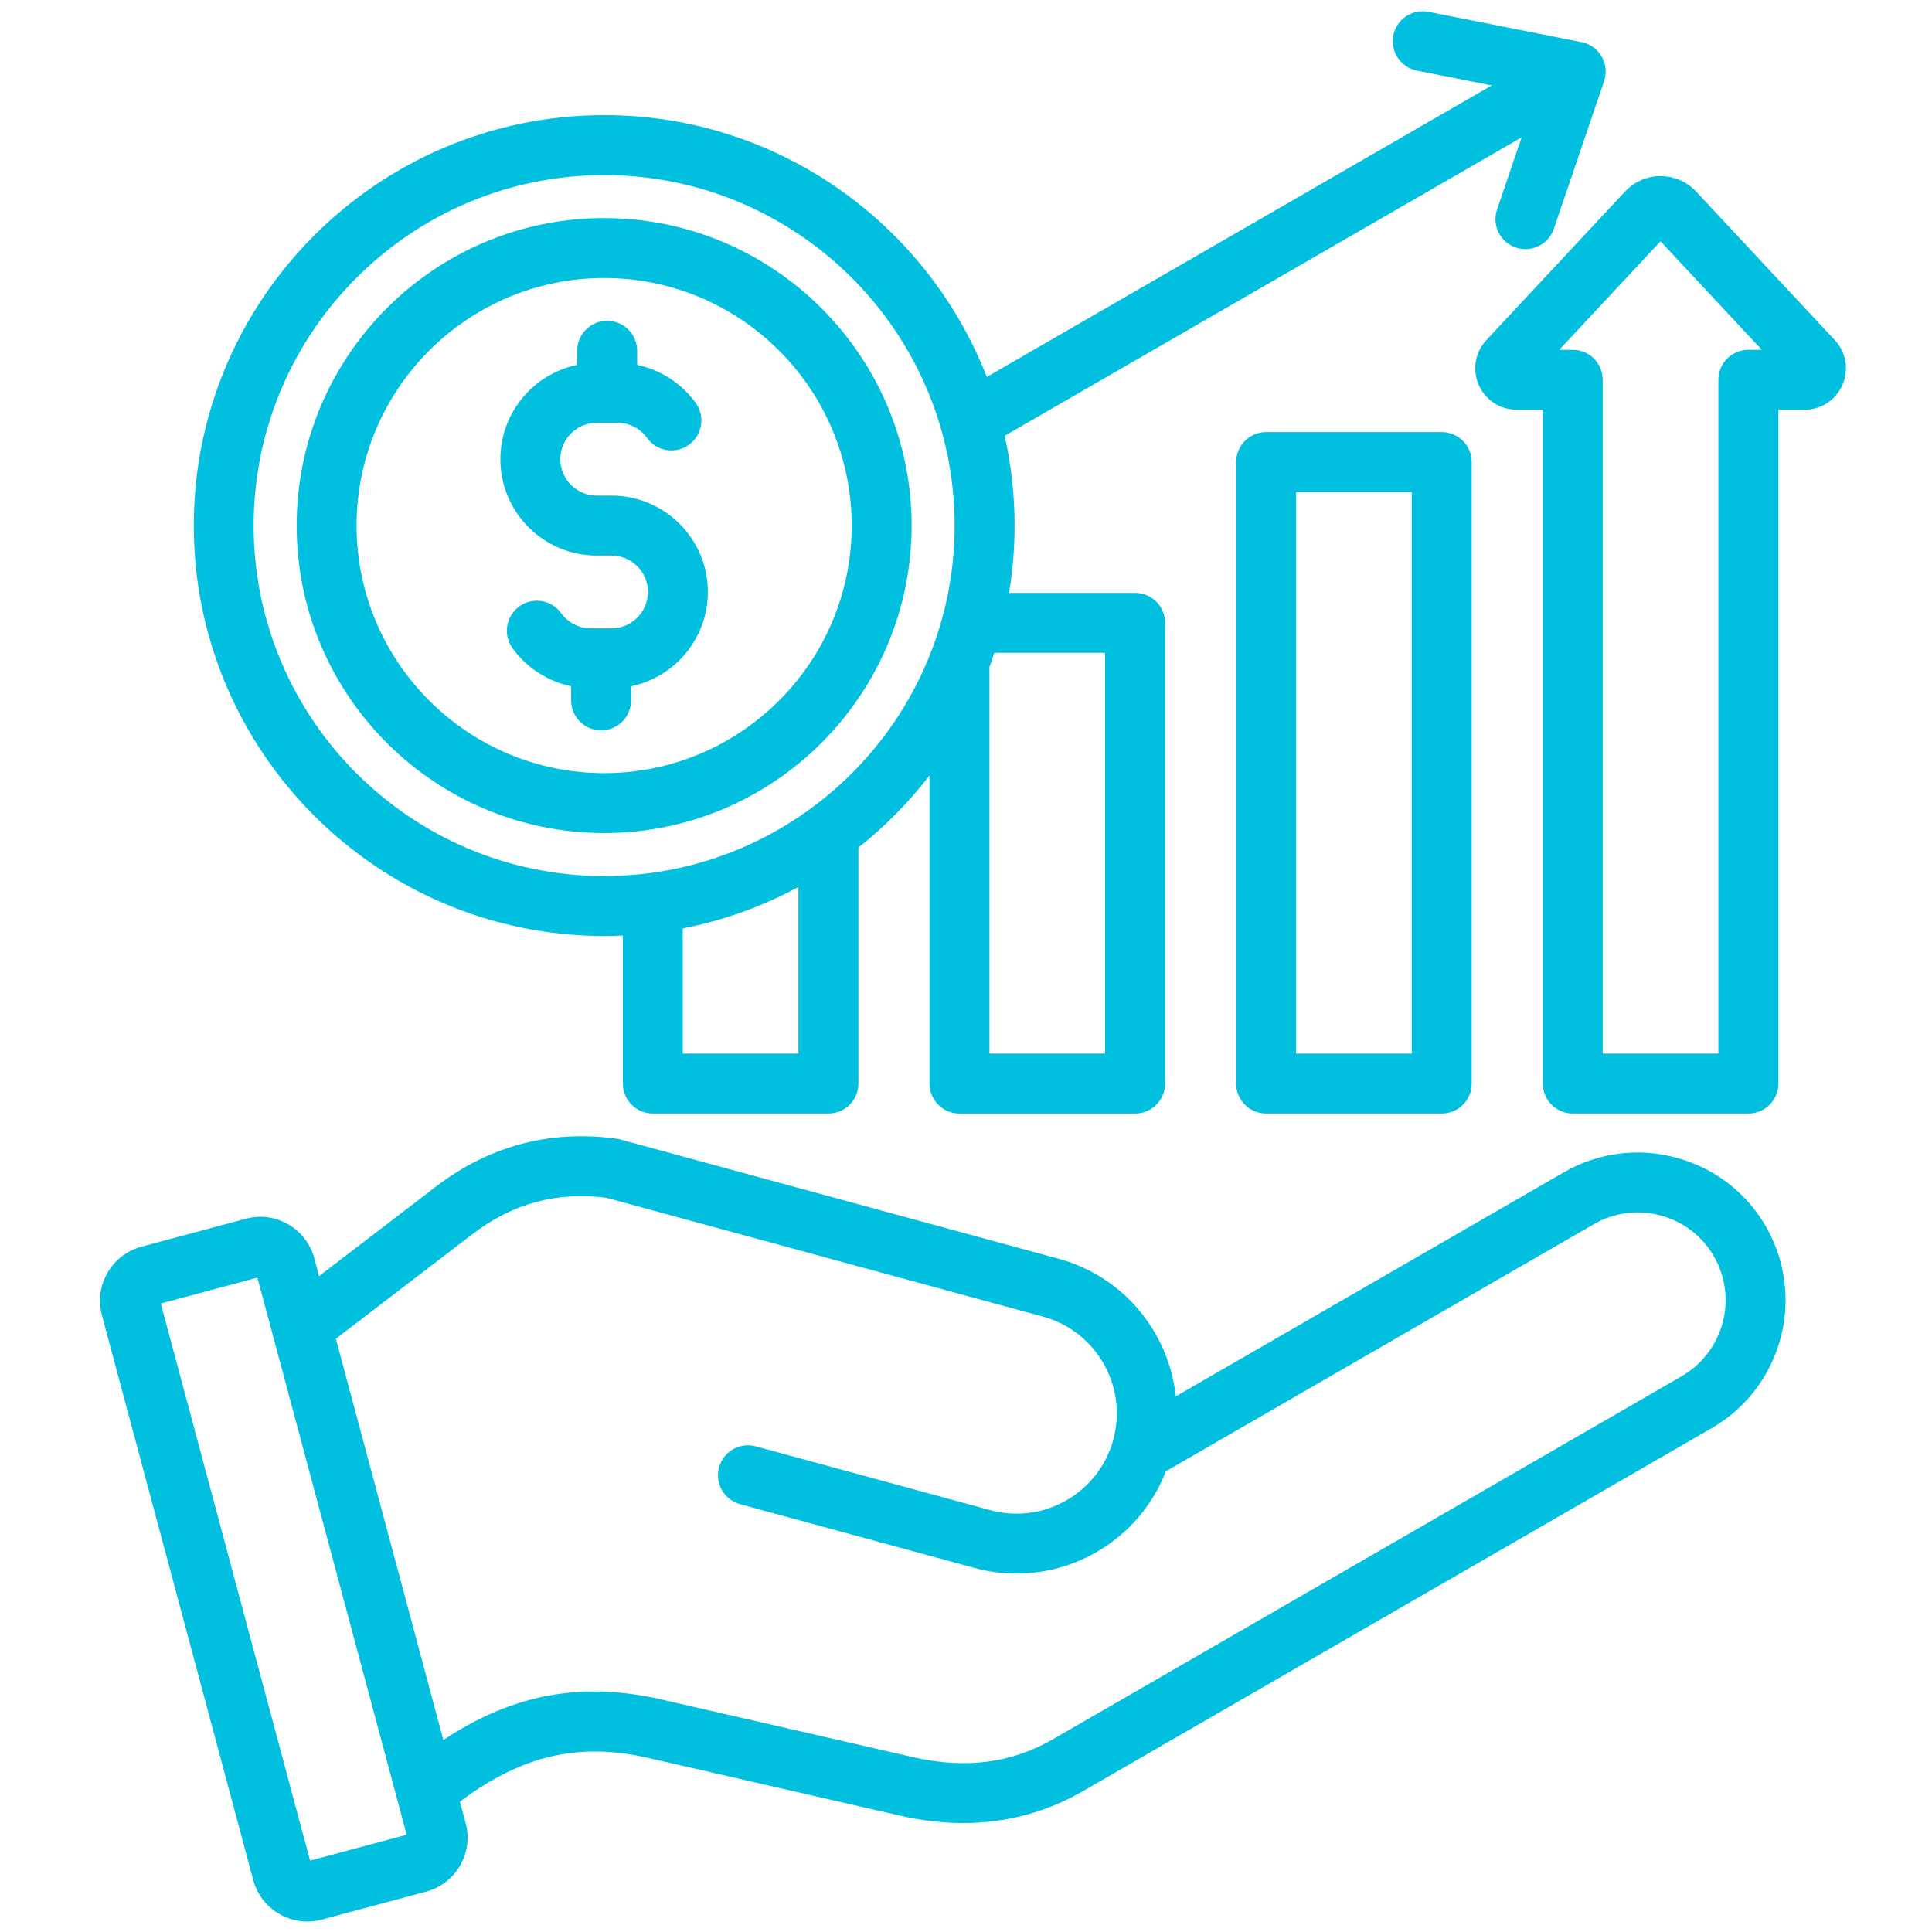<?xml version="1.0" encoding="UTF-8"?> <svg xmlns="http://www.w3.org/2000/svg" id="Icon" viewBox="0 0 64 64"><defs><style>.cls-1{fill:#00bfdf;}</style></defs><path class="cls-1" d="M55.521,38.348c-1.265-.339-2.584-.167-3.712.484l-12.859,7.424c-.228-2.109-1.715-3.968-3.882-4.558l-14.536-3.956c-.043-.012-.086-.02-.13-.026-2.196-.291-4.201.245-5.96,1.591l-3.873,2.966-.158-.591c-.128-.477-.434-.876-.863-1.124s-.928-.314-1.404-.186l-3.459.927c-.986.264-1.573,1.282-1.309,2.268l5.014,18.713c.128.477.434.876.863,1.124.286.165.603.25.924.25.16,0,.322-.021.481-.064l3.459-.927c.477-.128.876-.434,1.123-.863.248-.429.314-.928.186-1.405l-.191-.713c2.057-1.541,3.949-1.974,6.241-1.448l8.326,1.909c.722.166,1.426.248,2.11.248,1.416,0,2.746-.355,3.971-1.062l20.821-12.021c2.336-1.349,3.14-4.347,1.791-6.684-.652-1.128-1.707-1.936-2.973-2.275h0ZM10.272,61.637l-4.945-18.455,3.2-.858,4.945,18.455-3.201.857ZM55.71,45.589l-20.821,12.021c-1.387.801-2.907.996-4.644.598l-8.326-1.909c-2.641-.605-4.918-.192-7.232,1.341l-3.561-13.292,4.524-3.465c1.327-1.016,2.776-1.411,4.428-1.207l14.469,3.938c1.768.481,2.814,2.311,2.333,4.078-.481,1.767-2.31,2.814-4.078,2.333l-7.765-2.113c-.529-.144-1.075.168-1.218.697-.144.529.168,1.074.697,1.218l7.765,2.113c.465.127.932.187,1.392.187,2.157,0,4.151-1.328,4.949-3.39l14.18-8.187c.669-.386,1.452-.488,2.205-.286.753.202,1.381.681,1.767,1.35.802,1.389.324,3.171-1.064,3.973h0ZM60.779,11.266l-4.594-4.922c-.303-.325-.732-.511-1.176-.511s-.873.186-1.176.511l-4.594,4.922c-.373.4-.473.982-.255,1.483.218.501.712.825,1.258.825h.866v22.32c0,.548.444.993.993.993h5.817c.548,0,.993-.444.993-.993V13.574h.866c.547,0,1.04-.324,1.258-.825s.117-1.083-.255-1.483ZM57.917,11.588c-.548,0-.993.444-.993.993v22.32h-3.832V12.581c0-.548-.444-.993-.993-.993h-.447l3.355-3.595,3.355,3.595h-.447ZM41.942,14.314c-.548,0-.993.444-.993.993v20.587c0,.548.444.993.993.993h5.817c.548,0,.993-.444.993-.993V15.307c0-.548-.444-.993-.993-.993h-5.817ZM46.766,34.902h-3.832v-18.602h3.832v18.602ZM20.013,31.006c.208,0,.414-.005.62-.015v4.903c0,.548.444.993.993.993h5.817c.548,0,.993-.444.993-.993v-7.818c.88-.696,1.671-1.499,2.356-2.388v10.207c0,.548.444.993.993.993h5.817c.548,0,.993-.444.993-.993v-15.262c0-.548-.444-.993-.993-.993h-4.176c.12-.726.184-1.47.184-2.229,0-1.021-.114-2.016-.328-2.974l17.124-9.887-.814,2.391c-.177.519.101,1.083.62,1.259.106.036.214.053.32.053.413,0,.799-.26.94-.673l1.665-4.891c.092-.271.063-.568-.08-.816s-.386-.422-.667-.477l-5.068-1.004c-.537-.106-1.06.243-1.166.781s.243,1.06.781,1.166l2.478.491-16.726,9.657c-1.976-5.07-6.912-8.673-12.673-8.673-7.497,0-13.596,6.099-13.596,13.596s6.099,13.596,13.596,13.596h0ZM26.449,34.902h-3.832v-4.147c1.36-.265,2.649-.733,3.832-1.372v5.518ZM36.608,21.625v13.277h-3.832v-12.805c.057-.156.111-.313.163-.472h3.669ZM20.013,5.8c6.402,0,11.61,5.209,11.61,11.611s-5.208,11.61-11.61,11.61-11.611-5.209-11.611-11.61,5.209-11.611,11.611-11.611h0ZM20.013,27.596c5.616,0,10.186-4.569,10.186-10.186s-4.569-10.186-10.186-10.186-10.186,4.569-10.186,10.186,4.569,10.186,10.186,10.186ZM20.013,9.21c4.522,0,8.201,3.679,8.201,8.201s-3.679,8.2-8.201,8.2-8.201-3.679-8.201-8.2,3.679-8.201,8.201-8.201h0ZM16.576,15.212c0-1.538,1.094-2.825,2.544-3.125v-.467c0-.548.444-.993.993-.993s.993.444.993.993v.468c.771.161,1.468.607,1.94,1.259.321.444.222,1.065-.223,1.386-.444.321-1.065.222-1.386-.223-.228-.316-.594-.504-.978-.504h-.692c-.665,0-1.206.541-1.206,1.206s.541,1.206,1.206,1.206h.491c1.759,0,3.191,1.431,3.191,3.191,0,1.538-1.094,2.825-2.544,3.125v.467c0,.548-.444.993-.993.993s-.993-.444-.993-.993v-.468c-.771-.161-1.468-.607-1.94-1.259-.321-.444-.222-1.065.223-1.386.444-.321,1.065-.222,1.386.223.228.316.594.504.978.504h.692c.665,0,1.206-.541,1.206-1.206s-.541-1.206-1.206-1.206h-.491c-1.759,0-3.191-1.431-3.191-3.191h0Z"></path></svg> 